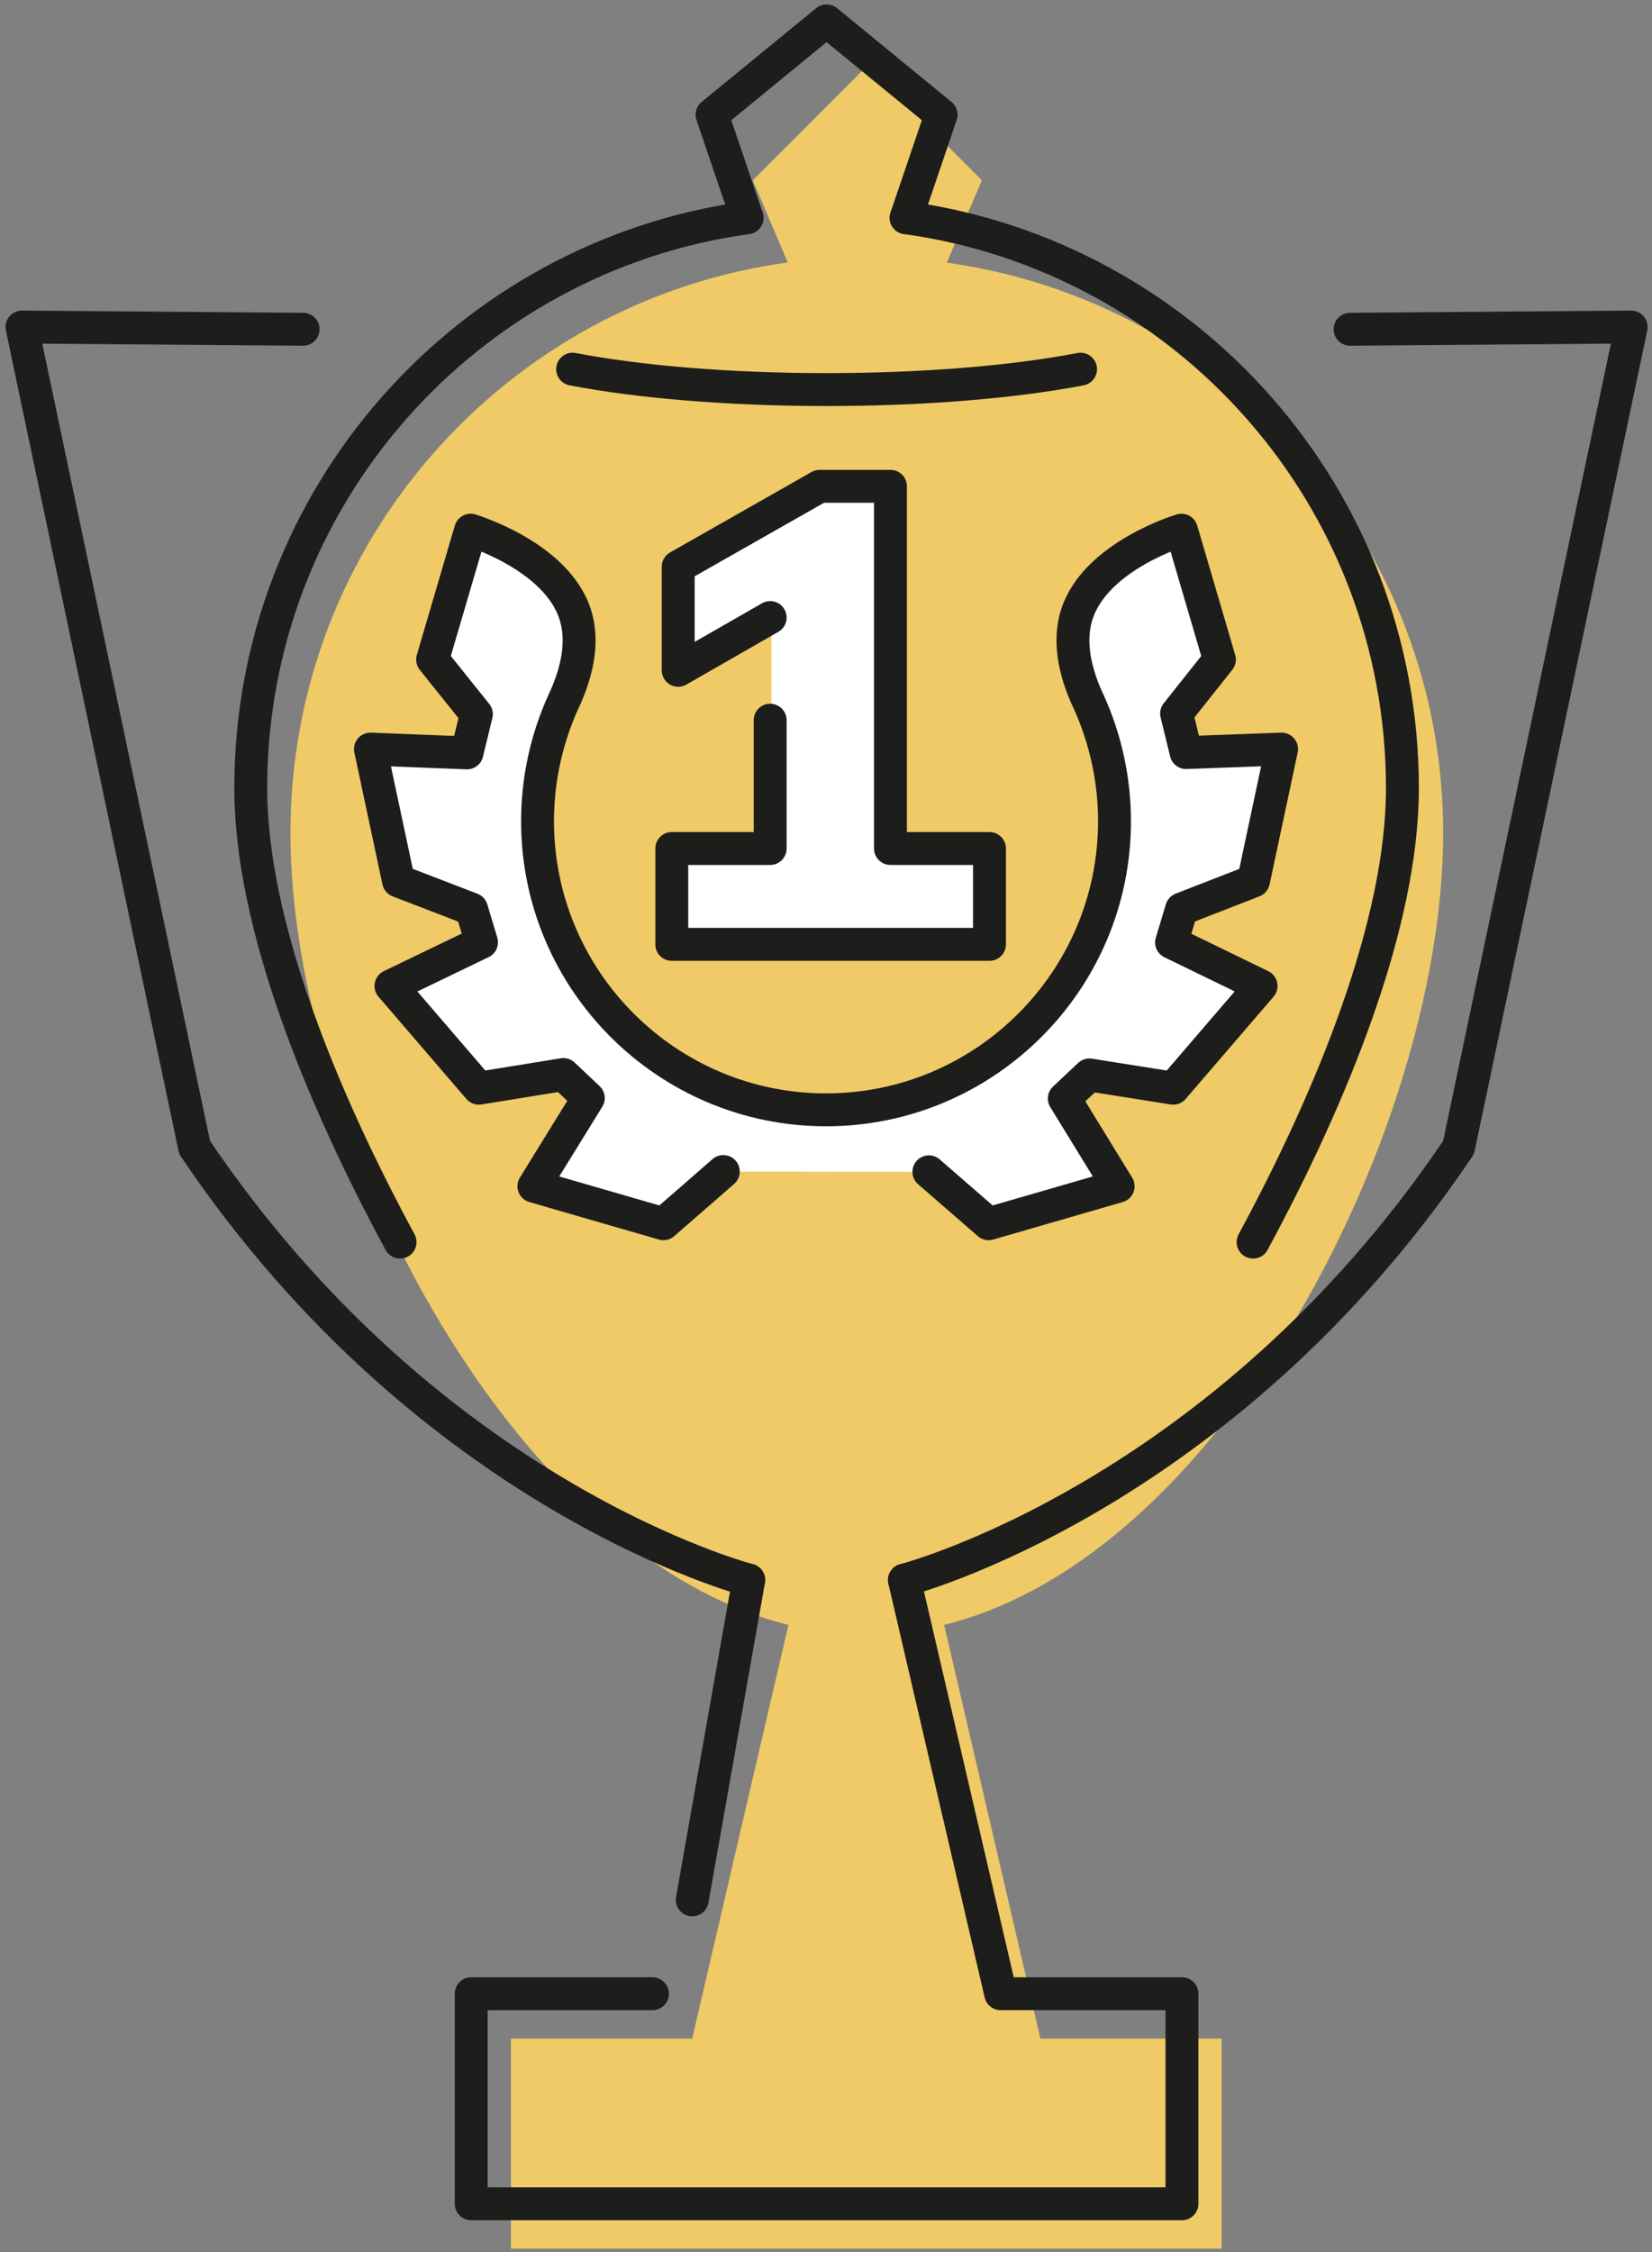 <?xml version="1.0" encoding="UTF-8"?>
<svg width="226px" height="308px" viewBox="0 0 226 308" version="1.1" xmlns="http://www.w3.org/2000/svg" xmlns:xlink="http://www.w3.org/1999/xlink">
    <rect x="0" y="0" width="226" height="308" fill="#808080" stroke="none"/>
    <title>Group 27</title>
    <g id="Page-1" stroke="none" stroke-width="1" fill="none" fill-rule="evenodd">
        <g id="Teksten" transform="translate(-765, -3544)">
            <g id="Group-27" transform="translate(767.756, 3546.604)">
                <path d="M168.57,186.683 L168.737,186.683 C184.669,164.087 194.676,134.496 194.676,111.319 C194.676,74.627 169.578,43.829 135.62,35.073 L135.267,34.982 C134.231,34.721 133.187,34.48 132.135,34.26 C131.849,34.199 131.564,34.137 131.278,34.08 C130.412,33.909 129.54,33.756 128.664,33.614 C128.214,33.539 127.764,33.461 127.31,33.394 C127.132,33.369 126.959,33.333 126.78,33.308 L131.567,22.05 L115.9,6.383 L100.233,22.05 L105.005,33.293 C66.587,38.539 36.98,71.462 36.98,111.319 C36.98,151.214 66.636,210.119 105.106,219.626 L91.938,276.2 L67.139,276.2 L67.139,304.928 L164.373,304.928 L164.373,276.2 L139.574,276.2 L126.406,219.626 C142.522,215.643 157.081,202.975 168.57,186.683" id="Fill-1" fill="#EFCA67"></path>
                <polygon id="Fill-3" fill="#FFFFFF" points="102.781 82.318 90.199 89.533 90.199 75.368 109.556 64.369 119.234 64.369 119.234 113.904 132.784 113.904 132.784 127.014 89.319 127.014 89.319 113.904 102.781 113.904 102.781 91.609"></polygon>
                <polyline id="Stroke-5" stroke="#1D1D1B" stroke-width="4.5" stroke-linecap="round" stroke-linejoin="round" points="102.607 81.855 90.024 89.07 90.024 74.904 109.381 63.906 119.06 63.906 119.06 113.441 132.609 113.441 132.609 126.551 89.145 126.551 89.145 113.441 102.607 113.441 102.607 95.893"></polyline>
                <path d="M181.938,42.428 L220.396,42.123 L196.78,154.328 C164.47,202.279 120.973,213.494 120.973,213.494" id="Stroke-7" stroke="#1D1D1B" stroke-width="4.5" stroke-linecap="round" stroke-linejoin="round"></path>
                <path d="M75.58,47.885 C84.574,49.612 96.817,50.676 110.323,50.676 C123.827,50.676 136.072,49.612 145.066,47.885" id="Stroke-9" stroke="#1D1D1B" stroke-width="4.5" stroke-linecap="round" stroke-linejoin="round"></path>
                <path d="M168.67,167.273 C179.454,147.339 189.1,123.789 189.1,105.186 C189.1,65.373 159.559,32.478 121.203,27.175" id="Stroke-11" stroke="#1D1D1B" stroke-width="4.5" stroke-linecap="round" stroke-linejoin="round"></path>
                <path d="M38.709,42.428 L0.251,42.123 L23.866,154.328 C56.176,202.279 99.673,213.494 99.673,213.494" id="Stroke-13" stroke="#1D1D1B" stroke-width="4.5" stroke-linecap="round" stroke-linejoin="round"></path>
                <path d="M51.975,167.273 C41.192,147.339 31.547,123.789 31.547,105.186 C31.547,65.373 61.088,32.478 99.443,27.175" id="Stroke-15" stroke="#1D1D1B" stroke-width="4.5" stroke-linecap="round" stroke-linejoin="round"></path>
                <polyline id="Stroke-17" stroke="#1D1D1B" stroke-width="4.5" stroke-linecap="round" stroke-linejoin="round" points="121.203 27.175 125.99 13.083 110.323 0.25 94.656 13.083 99.442 27.175"></polyline>
                <polyline id="Stroke-19" stroke="#1D1D1B" stroke-width="4.5" stroke-linecap="round" stroke-linejoin="round" points="86.505 270.066 61.706 270.066 61.706 298.795 158.94 298.795 158.94 270.066 134.141 270.066 120.973 213.493"></polyline>
                <line x1="99.673" y1="213.493" x2="91.945" y2="257.233" id="Stroke-21" stroke="#1D1D1B" stroke-width="4.5" stroke-linecap="round" stroke-linejoin="round"></line>
                <g id="Group-26" transform="translate(47, 68.928)">
                    <path d="M77.32,88.73 L85.494,95.832 L103.211,90.704 L95.845,78.707 L99.281,75.478 L110.743,77.297 L122.765,63.312 L110.519,57.361 L111.896,52.786 L121.728,48.959 L125.571,30.918 L112.509,31.392 L111.207,26.05 L117.065,18.674 L111.87,0.978 L111.869,0.978 C111.869,0.978 100.056,4.489 97.532,12.581 C96.265,16.645 97.581,21.087 99.205,24.506 C101.506,29.59 102.714,35.163 102.714,40.788 C102.714,62.548 85.008,80.254 63.247,80.254 C41.486,80.254 23.781,62.548 23.781,40.788 C23.781,35.163 24.989,29.59 27.289,24.506 C28.913,21.087 30.229,16.645 28.962,12.581 C26.437,4.489 14.625,0.978 14.625,0.978 L14.625,0.978 L9.428,18.674 L15.412,26.14 L14.127,31.436 L0.923,30.918 L4.766,48.959 L14.752,52.8 L16.118,57.34 L3.728,63.312 L15.752,77.297 L27.314,75.425 L30.726,78.644 L23.283,90.704 L41.001,95.832 L49.196,88.694" id="Fill-23" fill="#FFFFFF"></path>
                    <path d="M77.32,88.73 L85.494,95.832 L103.211,90.704 L95.845,78.707 L99.281,75.478 L110.743,77.297 L122.765,63.312 L110.519,57.361 L111.896,52.786 L121.728,48.959 L125.571,30.918 L112.509,31.392 L111.207,26.05 L117.065,18.674 L111.87,0.978 L111.869,0.978 C111.869,0.978 100.056,4.489 97.532,12.581 C96.265,16.645 97.581,21.087 99.205,24.506 C101.506,29.59 102.714,35.163 102.714,40.788 C102.714,62.548 85.008,80.254 63.247,80.254 C41.486,80.254 23.781,62.548 23.781,40.788 C23.781,35.163 24.989,29.59 27.289,24.506 C28.913,21.087 30.229,16.645 28.962,12.581 C26.437,4.489 14.625,0.978 14.625,0.978 L14.625,0.978 L9.428,18.674 L15.412,26.14 L14.127,31.436 L0.923,30.918 L4.766,48.959 L14.752,52.8 L16.118,57.34 L3.728,63.312 L15.752,77.297 L27.314,75.425 L30.726,78.644 L23.283,90.704 L41.001,95.832 L49.196,88.694" id="Stroke-25" stroke="#1D1D1B" stroke-width="4.5" stroke-linecap="round" stroke-linejoin="round"></path>
                </g>
            </g>
        </g>
    </g>
</svg>